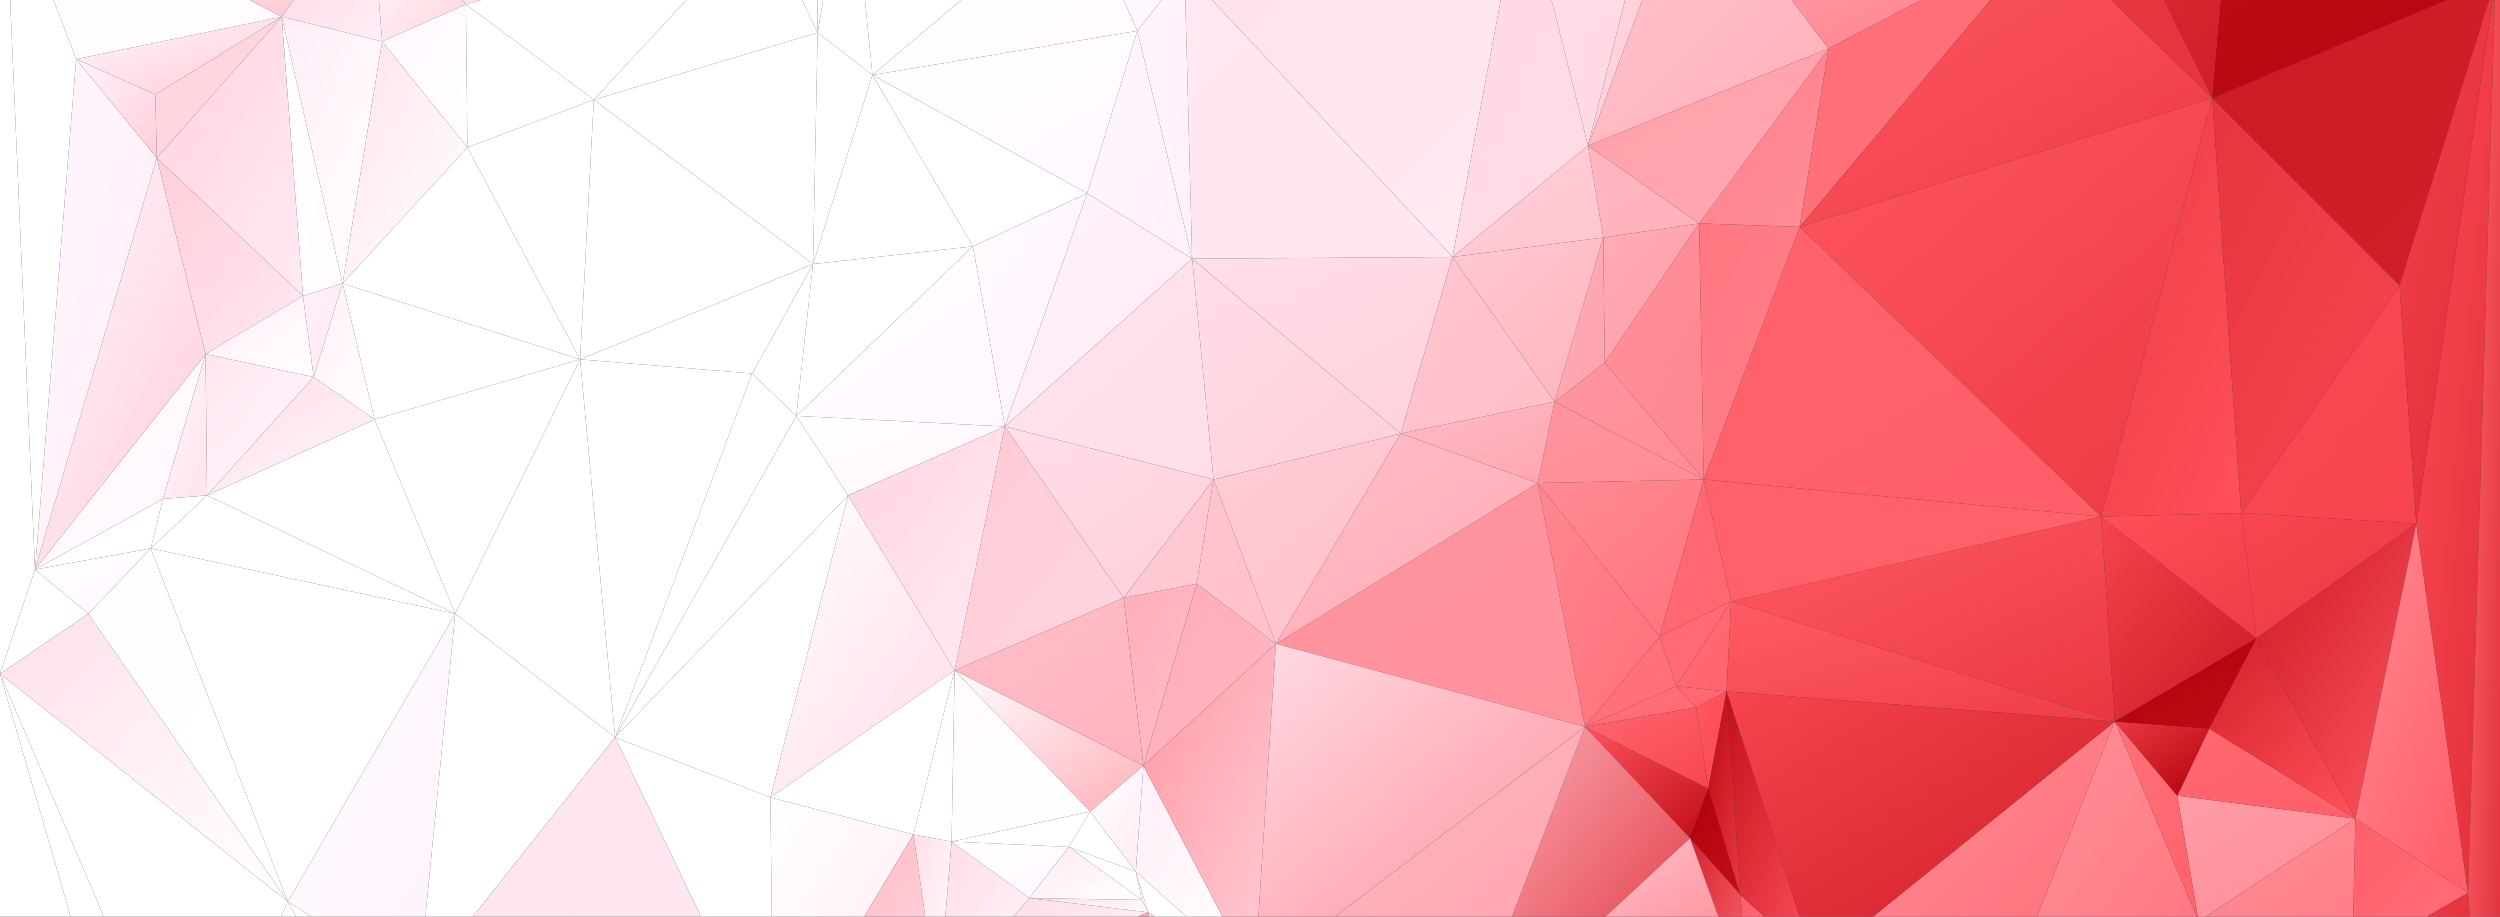 <svg xmlns="http://www.w3.org/2000/svg" xmlns:xlink="http://www.w3.org/1999/xlink" viewBox="0 0 3000 1100"><rect x="0" y="0" width="3000" height="1100" fill="#333333" stroke="none"/><defs><style>.a{fill:url(#a);}.b{fill:url(#b);}.c{fill:url(#c);}.d{fill:url(#d);}.e{fill:url(#e);}.f{fill:url(#f);}.g{fill:url(#g);}.h{fill:url(#h);}.i{fill:url(#i);}.j{fill:url(#j);}.k{fill:url(#k);}.l{fill:url(#l);}.m{fill:url(#m);}.n{fill:url(#n);}.o{fill:url(#o);}.p{fill:url(#p);}.q{fill:url(#q);}.r{fill:url(#r);}.s{fill:url(#s);}.t{fill:url(#t);}.u{fill:url(#u);}.v{fill:url(#v);}.w{fill:url(#w);}.x{fill:url(#x);}.y{fill:url(#y);}.z{fill:url(#z);}.aa{fill:url(#aa);}.ab{fill:url(#ab);}.ac{fill:url(#ac);}.ad{fill:url(#ad);}.ae{fill:url(#ae);}.af{fill:url(#af);}.ag{fill:url(#ag);}.ah{fill:url(#ah);}.ai{fill:url(#ai);}.aj{fill:url(#aj);}.ak{fill:url(#ak);}.al{fill:url(#al);}.am{fill:url(#am);}.an{fill:url(#an);}.ao{fill:url(#ao);}.ap{fill:url(#ap);}.aq{fill:url(#aq);}.ar{fill:url(#ar);}.as{fill:url(#as);}.at{fill:url(#at);}.au{fill:url(#au);}.av{fill:url(#av);}.aw{fill:url(#aw);}.ax{fill:url(#ax);}.ay{fill:url(#ay);}.az{fill:url(#az);}.ba{fill:url(#ba);}.bb{fill:url(#bb);}.bc{fill:url(#bc);}.bd{fill:url(#bd);}.be{fill:url(#be);}.bf{fill:url(#bf);}.bg{fill:url(#bg);}.bh{fill:url(#bh);}.bi{fill:url(#bi);}.bj{fill:url(#bj);}.bk{fill:url(#bk);}.bl{fill:url(#bl);}.bm{fill:url(#bm);}.bn{fill:url(#bn);}.bo{fill:url(#bo);}.bp{fill:url(#bp);}.bq{fill:url(#bq);}.br{fill:url(#br);}.bs{fill:url(#bs);}.bt{fill:url(#bt);}.bu{fill:url(#bu);}.bv{fill:url(#bv);}.bw{fill:url(#bw);}.bx{fill:url(#bx);}.by{fill:url(#by);}.bz{fill:url(#bz);}.ca{fill:url(#ca);}.cb{fill:url(#cb);}.cc{fill:url(#cc);}.cd{fill:url(#cd);}.ce{fill:url(#ce);}.cf{fill:url(#cf);}.cg{fill:url(#cg);}.ch{fill:url(#ch);}.ci{fill:url(#ci);}.cj{fill:url(#cj);}.ck{fill:url(#ck);}.cl{fill:url(#cl);}.cm{fill:url(#cm);}.cn{fill:url(#cn);}.co{fill:url(#co);}.cp{fill:url(#cp);}.cq{fill:url(#cq);}.cr{fill:url(#cr);}.cs{fill:url(#cs);}.ct{fill:url(#ct);}.cu{fill:url(#cu);}.cv{fill:url(#cv);}.cw{fill:url(#cw);}.cx{fill:url(#cx);}.cy{fill:url(#cy);}.cz{fill:url(#cz);}.da{fill:url(#da);}.db{fill:url(#db);}.dc{fill:url(#dc);}.dd{fill:url(#dd);}.de{fill:url(#de);}.df{fill:url(#df);}.dg{fill:url(#dg);}.dh{fill:url(#dh);}.di{fill:url(#di);}.dj{fill:url(#dj);}.dk{fill:url(#dk);}.dl{fill:url(#dl);}.dm{fill:url(#dm);}.dn{fill:url(#dn);}.do{fill:url(#do);}.dp{fill:url(#dp);}.dq{fill:url(#dq);}.dr{fill:url(#dr);}.ds{fill:url(#ds);}.dt{fill:url(#dt);}.du{fill:url(#du);}.dv{fill:url(#dv);}.dw{fill:url(#dw);}.dx{fill:url(#dx);}.dy{fill:url(#dy);}.dz{fill:url(#dz);}.ea{fill:url(#ea);}.eb{fill:url(#eb);}.ec{fill:url(#ec);}.ed{fill:url(#ed);}.ee{fill:url(#ee);}.ef{fill:url(#ef);}.eg{fill:url(#eg);}.eh{fill:url(#eh);}.ei{fill:url(#ei);}.ej{fill:url(#ej);}.ek{fill:url(#ek);}.el{fill:url(#el);}.em{fill:url(#em);}.en{fill:url(#en);}.eo{fill:url(#eo);}.ep{fill:url(#ep);}.eq{fill:url(#eq);}.er{fill:url(#er);}.es{fill:url(#es);}.et{fill:url(#et);}.eu{fill:url(#eu);}.ev{fill:url(#ev);}.ew{fill:url(#ew);}.ex{fill:url(#ex);}.ey{fill:url(#ey);}.ez{fill:url(#ez);}.fa{fill:url(#fa);}.fb{fill:url(#fb);}.fc{fill:url(#fc);}.fd{fill:url(#fd);}.fe{fill:url(#fe);}.ff{fill:url(#ff);}.fg{fill:url(#fg);}.fh{fill:url(#fh);}.fi{fill:url(#fi);}.fj{fill:url(#fj);}.fk{fill:url(#fk);}.fl{fill:url(#fl);}.fm{fill:url(#fm);}.fn{fill:url(#fn);}.fo{fill:url(#fo);}.fp{fill:url(#fp);}.fq{fill:url(#fq);}.fr{fill:url(#fr);}.fs{fill:url(#fs);}.ft{fill:url(#ft);}.fu{fill:url(#fu);}.fv{fill:url(#fv);}.fw{fill:url(#fw);}.fx{fill:url(#fx);}.fy{fill:url(#fy);}.fz{fill:url(#fz);}.ga{fill:url(#ga);}.gb{fill:url(#gb);}.gc{fill:url(#gc);}.gd{fill:url(#gd);}.ge{fill:url(#ge);}</style><linearGradient id="a" x1="1051.83" y1="1098.54" x2="1053.81" y2="1096.56" gradientTransform="matrix(117, 0, 0, -71, -120465, 78959)" gradientUnits="userSpaceOnUse"><stop offset="0" stop-color="#ff9da7"/><stop offset="1" stop-color="#ff8b95"/></linearGradient><linearGradient id="b" x1="1052.34" y1="1098.27" x2="1054.23" y2="1096.38" gradientTransform="matrix(103, 0, 0, -80, -105737, 88845)" gradientUnits="userSpaceOnUse"><stop offset="0" stop-color="#ff8c96"/><stop offset="1" stop-color="#ff7c86"/></linearGradient><linearGradient id="c" x1="1051.62" y1="1099.83" x2="1053.61" y2="1097.85" gradientTransform="matrix(117, 0, 0, -51, -120465, 56981)" gradientUnits="userSpaceOnUse"><stop offset="0" stop-color="#ff6872"/><stop offset="1" stop-color="#ff5f69"/></linearGradient><linearGradient id="d" x1="1042.81" y1="1098.06" x2="1044.7" y2="1096.17" gradientTransform="matrix(110, 0, 0, -210, -114349, 231339)" gradientUnits="userSpaceOnUse"><stop offset="0" stop-color="#fffbff"/><stop offset="1" stop-color="#fff2fc"/></linearGradient><linearGradient id="e" x1="1048.42" y1="1099.57" x2="1050.4" y2="1097.59" gradientTransform="matrix(81, 0, 0, -63, -83018, 70144)" gradientUnits="userSpaceOnUse"><stop offset="0" stop-color="#ff535d"/><stop offset="1" stop-color="#bf0d17"/></linearGradient><linearGradient id="f" x1="1048.86" y1="1097.65" x2="1050.82" y2="1095.7" gradientTransform="matrix(151, 0, 0, -184, -156670, 202881)" gradientUnits="userSpaceOnUse"><stop offset="0" stop-color="#ffb6c0"/><stop offset="1" stop-color="#de2c36"/></linearGradient><linearGradient id="g" x1="1048.81" y1="1101.88" x2="1050.8" y2="1099.89" gradientTransform="matrix(171, 0, 0, -100, -177866, 110467)" gradientUnits="userSpaceOnUse"><stop offset="0" stop-color="#ffdfe9"/><stop offset="1" stop-color="#ffd1db"/></linearGradient><linearGradient id="h" x1="1046.43" y1="1099.36" x2="1048.43" y2="1097.36" gradientTransform="matrix(124, 0, 0, -80, -128625, 88761)" gradientUnits="userSpaceOnUse"><stop offset="0" stop-color="#fffeff"/><stop offset="1" stop-color="#ffafb9"/></linearGradient><linearGradient id="i" x1="1045.4" y1="1101.79" x2="1047.55" y2="1099.64" gradientTransform="matrix(116, 0, 0, -96, -120321, 106073)" gradientUnits="userSpaceOnUse"><stop offset="0" stop-color="#fff"/><stop offset="1" stop-color="#fff"/></linearGradient><linearGradient id="j" x1="1040" y1="1097.63" x2="1041.97" y2="1095.66" gradientTransform="matrix(86, 0, 0, -51, -89125, 57079)" xlink:href="#i"/><linearGradient id="k" x1="1046.23" y1="1101.87" x2="1048.18" y2="1099.92" gradientTransform="matrix(147, 0, 0, -131, -153035, 144347)" xlink:href="#i"/><linearGradient id="l" x1="1034.57" y1="1102.28" x2="1036.47" y2="1100.37" gradientTransform="matrix(40, 0, 0, -86, -40474, 95113)" xlink:href="#i"/><linearGradient id="m" x1="1050.94" y1="1099.6" x2="1052.9" y2="1097.63" gradientTransform="matrix(271, 0, 0, -237, -282567, 260666)" gradientUnits="userSpaceOnUse"><stop offset="0" stop-color="#ff5660"/><stop offset="1" stop-color="#eb3943"/></linearGradient><linearGradient id="n" x1="1051.49" y1="1099.29" x2="1053.56" y2="1097.22" gradientTransform="matrix(92, 0, 0, -237, -94240, 260666)" gradientUnits="userSpaceOnUse"><stop offset="0" stop-color="#eb3943"/><stop offset="1" stop-color="#ff515b"/></linearGradient><linearGradient id="o" x1="1041.29" y1="1100.41" x2="1043.59" y2="1098.12" gradientTransform="matrix(112, 0, 0, -122, -116617, 134656)" gradientUnits="userSpaceOnUse"><stop offset="0" stop-color="#fff"/><stop offset="1" stop-color="#fff4fe"/></linearGradient><linearGradient id="p" x1="1049.33" y1="1097.84" x2="1051.24" y2="1095.93" gradientTransform="matrix(217, 0, 0, -184, -226171, 202881)" gradientUnits="userSpaceOnUse"><stop offset="0" stop-color="#ffbbc5"/><stop offset="1" stop-color="#ff9da7"/></linearGradient><linearGradient id="q" x1="1037.56" y1="1099.46" x2="1039.5" y2="1097.52" gradientTransform="matrix(35, 0, 0, -60, -34997, 66875)" gradientUnits="userSpaceOnUse"><stop offset="0" stop-color="#fff"/><stop offset="1" stop-color="#ffeaf4"/></linearGradient><linearGradient id="r" x1="1044.93" y1="1097.9" x2="1046.9" y2="1095.93" gradientTransform="matrix(78, 0, 0, -120, -80160, 132695)" gradientUnits="userSpaceOnUse"><stop offset="0" stop-color="#ffeef8"/><stop offset="1" stop-color="#fff"/></linearGradient><linearGradient id="s" x1="1034.67" y1="1101.42" x2="1036.54" y2="1099.54" gradientTransform="matrix(39, 0, 0, -131, -39383, 144347)" xlink:href="#i"/><linearGradient id="t" x1="1044.6" y1="1102.04" x2="1046.6" y2="1100.04" gradientTransform="matrix(105, 0, 0, -107, -108749, 118043)" xlink:href="#i"/><linearGradient id="u" x1="1046.53" y1="1102.69" x2="1048.48" y2="1100.75" gradientTransform="matrix(141, 0, 0, -97, -146546, 107073)" xlink:href="#i"/><linearGradient id="v" x1="1027.66" y1="1100.5" x2="1029.63" y2="1098.53" gradientTransform="matrix(40, 0, 0, -158, -40783, 173957)" gradientUnits="userSpaceOnUse"><stop offset="0" stop-color="#fff"/><stop offset="1" stop-color="#fffbff"/></linearGradient><linearGradient id="w" x1="1043.5" y1="1110.95" x2="1045.49" y2="1108.97" gradientTransform="matrix(135, 0, 0, -44, -140763, 48899)" gradientUnits="userSpaceOnUse"><stop offset="0" stop-color="#fff6ff"/><stop offset="1" stop-color="#ffc9d3"/></linearGradient><linearGradient id="x" x1="1037.23" y1="1101.2" x2="1039.24" y2="1099.19" gradientTransform="matrix(66, 0, 0, -151, -68109, 166278)" xlink:href="#r"/><linearGradient id="y" x1="1050.74" y1="1099.72" x2="1052.67" y2="1097.78" gradientTransform="matrix(252, 0, 0, -116, -262643, 128166)" gradientUnits="userSpaceOnUse"><stop offset="0" stop-color="#ff5a64"/><stop offset="1" stop-color="#e93741"/></linearGradient><linearGradient id="z" x1="1050.73" y1="1097.84" x2="1052.68" y2="1095.89" gradientTransform="matrix(197, 0, 0, -210, -204783, 231400)" gradientUnits="userSpaceOnUse"><stop offset="0" stop-color="#ff919b"/><stop offset="1" stop-color="#ff636d"/></linearGradient><linearGradient id="aa" x1="1050.68" y1="1097.6" x2="1052.69" y2="1095.6" gradientTransform="matrix(152, 0, 0, -210, -157388, 231400)" gradientUnits="userSpaceOnUse"><stop offset="0" stop-color="#ff97a1"/><stop offset="1" stop-color="#ff6f79"/></linearGradient><linearGradient id="ab" x1="1052.47" y1="1098.52" x2="1054.44" y2="1096.55" gradientTransform="matrix(55, 0, 0, -113, -55344, 124991)" gradientUnits="userSpaceOnUse"><stop offset="0" stop-color="#ff707a"/><stop offset="1" stop-color="#ff616b"/></linearGradient><linearGradient id="ac" x1="1052.42" y1="1101.09" x2="1054.42" y2="1099.09" gradientTransform="matrix(62, 0, 0, -42, -62701, 47104)" gradientUnits="userSpaceOnUse"><stop offset="0" stop-color="#eb3943"/><stop offset="1" stop-color="#b2000a"/></linearGradient><linearGradient id="ad" x1="1046.22" y1="1098.98" x2="1048.23" y2="1096.97" gradientTransform="matrix(33, 0, 0, -60, -32501, 66888)" gradientUnits="userSpaceOnUse"><stop offset="0" stop-color="#b2000a"/><stop offset="1" stop-color="#c2101a"/></linearGradient><linearGradient id="ae" x1="1047.87" y1="1105.05" x2="1049.91" y2="1103" gradientTransform="matrix(73, 0, 0, -23, -74610, 26241)" gradientUnits="userSpaceOnUse"><stop offset="0" stop-color="#ff707a"/><stop offset="1" stop-color="#ff6a74"/></linearGradient><linearGradient id="af" x1="1048.7" y1="1101.03" x2="1050.65" y2="1099.08" gradientTransform="matrix(81, 0, 0, -46, -83018, 51484)" gradientUnits="userSpaceOnUse"><stop offset="0" stop-color="#ff6670"/><stop offset="1" stop-color="#f7454f"/></linearGradient><linearGradient id="ag" x1="1051.33" y1="1099.19" x2="1053.27" y2="1097.25" gradientTransform="matrix(102, 0, 0, -116, -104750, 128166)" gradientUnits="userSpaceOnUse"><stop offset="0" stop-color="#f7454f"/><stop offset="1" stop-color="#cb1923"/></linearGradient><linearGradient id="ah" x1="1052.02" y1="1101.51" x2="1053.99" y2="1099.54" gradientTransform="matrix(102, 0, 0, -71, -104750, 78799)" gradientUnits="userSpaceOnUse"><stop offset="0" stop-color="#ff4f59"/><stop offset="1" stop-color="#ef3d47"/></linearGradient><linearGradient id="ai" x1="1051.77" y1="1101.24" x2="1053.8" y2="1099.21" gradientTransform="matrix(93, 0, 0, -51, -95282, 56930)" gradientUnits="userSpaceOnUse"><stop offset="0" stop-color="#b2000a"/><stop offset="1" stop-color="#bf0d17"/></linearGradient><linearGradient id="aj" x1="1052.19" y1="1099.04" x2="1054.19" y2="1097.03" gradientTransform="matrix(96, 0, 0, -102, -98373, 112877)" gradientUnits="userSpaceOnUse"><stop offset="0" stop-color="#d2202a"/><stop offset="1" stop-color="#ff515b"/></linearGradient><linearGradient id="ak" x1="1040.31" y1="1097.07" x2="1042.26" y2="1095.12" gradientTransform="matrix(104, 0, 0, -430, -108232, 472713)" xlink:href="#i"/><linearGradient id="al" x1="1032.2" y1="1101.14" x2="1034.14" y2="1099.19" gradientTransform="matrix(58, 0, 0, -59, -59886, 65667)" xlink:href="#i"/><linearGradient id="am" x1="1045.37" y1="1098.44" x2="1047.33" y2="1096.48" gradientTransform="matrix(189, 0, 0, -163, -197567, 179780)" gradientUnits="userSpaceOnUse"><stop offset="0" stop-color="#ffe0ea"/><stop offset="1" stop-color="#fff"/></linearGradient><linearGradient id="an" x1="1033.23" y1="1102.08" x2="1035.14" y2="1100.17" gradientTransform="matrix(36, 0, 0, -130, -36227, 143144)" xlink:href="#i"/><linearGradient id="ao" x1="1046.45" y1="1101.83" x2="1048.28" y2="1100.01" gradientTransform="matrix(151, 0, 0, -130, -157071, 143144)" xlink:href="#i"/><linearGradient id="ap" x1="1047.46" y1="1100.21" x2="1049.41" y2="1098.26" gradientTransform="matrix(137, 0, 0, -125, -142132, 137893)" gradientUnits="userSpaceOnUse"><stop offset="0" stop-color="#ffdee8"/><stop offset="1" stop-color="#ffced8"/></linearGradient><linearGradient id="aq" x1="1050.24" y1="1101.4" x2="1052.13" y2="1099.5" gradientTransform="matrix(261, 0, 0, -69, -272120, 76586)" gradientUnits="userSpaceOnUse"><stop offset="0" stop-color="#ff616b"/><stop offset="1" stop-color="#ff5f69"/></linearGradient><linearGradient id="ar" x1="1050.07" y1="1099.58" x2="1052.06" y2="1097.59" gradientTransform="matrix(261, 0, 0, -164, -272120, 180658)" gradientUnits="userSpaceOnUse"><stop offset="0" stop-color="#ff636d"/><stop offset="1" stop-color="#ff5d67"/></linearGradient><linearGradient id="as" x1="1047.22" y1="1103.48" x2="1049.12" y2="1101.58" gradientTransform="matrix(174, 0, 0, -99, -181229, 109168)" gradientUnits="userSpaceOnUse"><stop offset="0" stop-color="#fff"/><stop offset="1" stop-color="#fffaff"/></linearGradient><linearGradient id="at" x1="1047.88" y1="1103.82" x2="1049.85" y2="1101.85" gradientTransform="matrix(174, 0, 0, -92, -181229, 101563)" gradientUnits="userSpaceOnUse"><stop offset="0" stop-color="#fff"/><stop offset="1" stop-color="#fff8ff"/></linearGradient><linearGradient id="au" x1="1043.82" y1="1101.55" x2="1045.84" y2="1099.53" gradientTransform="matrix(69, 0, 0, -129, -70733, 142152)" gradientUnits="userSpaceOnUse"><stop offset="0" stop-color="#fff6ff"/><stop offset="1" stop-color="#fff0fa"/></linearGradient><linearGradient id="av" x1="1003.8" y1="1098.18" x2="1005.88" y2="1096.1" gradientTransform="matrix(23, 0, 0, -454, -23101, 498587)" xlink:href="#i"/><linearGradient id="aw" x1="1028.22" y1="1098.76" x2="1030.26" y2="1096.73" gradientTransform="matrix(47, 0, 0, -395, -48322, 433864)" xlink:href="#i"/><linearGradient id="ax" x1="1044.84" y1="1103.18" x2="1046.7" y2="1101.32" gradientTransform="matrix(182, 0, 0, -106, -190207, 116831)" xlink:href="#v"/><linearGradient id="ay" x1="1053.36" y1="1097.93" x2="1055.28" y2="1096" gradientTransform="matrix(76, 0, 0, -80, -77259, 88845)" gradientUnits="userSpaceOnUse"><stop offset="0" stop-color="#ff5f69"/><stop offset="1" stop-color="#ff6f79"/></linearGradient><linearGradient id="az" x1="1047.74" y1="1103.01" x2="1049.86" y2="1100.89" gradientTransform="matrix(63, 0, 0, -79, -64088, 87411)" gradientUnits="userSpaceOnUse"><stop offset="0" stop-color="#ffacb6"/><stop offset="1" stop-color="#ff9ca6"/></linearGradient><linearGradient id="ba" x1="1048.12" y1="1100.4" x2="1050.04" y2="1098.48" gradientTransform="matrix(65, 0, 0, -145, -66189, 159813)" gradientUnits="userSpaceOnUse"><stop offset="0" stop-color="#ff919b"/><stop offset="1" stop-color="#ff8690"/></linearGradient><linearGradient id="bb" x1="1048.68" y1="1100.25" x2="1050.79" y2="1098.14" gradientTransform="matrix(66, 0, 0, -145, -67178, 159813)" gradientUnits="userSpaceOnUse"><stop offset="0" stop-color="#ff7781"/><stop offset="1" stop-color="#ff818b"/></linearGradient><linearGradient id="bc" x1="1049.04" y1="1102.93" x2="1051.19" y2="1100.78" gradientTransform="matrix(85, 0, 0, -101, -87147, 111446)" gradientUnits="userSpaceOnUse"><stop offset="0" stop-color="#ff7e88"/><stop offset="1" stop-color="#ff8e98"/></linearGradient><linearGradient id="bd" x1="1039.04" y1="1104.57" x2="1041.15" y2="1102.45" gradientTransform="matrix(83, 0, 0, -80, -86059, 88391)" gradientUnits="userSpaceOnUse"><stop offset="0" stop-color="#ffd5df"/><stop offset="1" stop-color="#ffd5df"/></linearGradient><linearGradient id="be" x1="1040.43" y1="1101.4" x2="1042.38" y2="1099.46" gradientTransform="matrix(96, 0, 0, -111, -99721, 122478)" gradientUnits="userSpaceOnUse"><stop offset="0" stop-color="#ffced8"/><stop offset="1" stop-color="#ffe7f1"/></linearGradient><linearGradient id="bf" x1="1040.89" y1="1100.94" x2="1042.82" y2="1099.02" gradientTransform="matrix(96, 0, 0, -158, -99721, 173957)" gradientUnits="userSpaceOnUse"><stop offset="0" stop-color="#ffd3dd"/><stop offset="1" stop-color="#ffeaf4"/></linearGradient><linearGradient id="bg" x1="1041.33" y1="1099.1" x2="1043.34" y2="1097.09" gradientTransform="matrix(112, 0, 0, -233, -116617, 256312)" gradientUnits="userSpaceOnUse"><stop offset="0" stop-color="#fff6ff"/><stop offset="1" stop-color="#ffced8"/></linearGradient><linearGradient id="bh" x1="1037.65" y1="1098.86" x2="1039.54" y2="1096.96" gradientTransform="matrix(80, 0, 0, -289, -82985, 317688)" gradientUnits="userSpaceOnUse"><stop offset="0" stop-color="#fff6ff"/><stop offset="1" stop-color="#ffeef8"/></linearGradient><linearGradient id="bi" x1="1031.74" y1="1107.62" x2="1033.71" y2="1105.64" gradientTransform="matrix(53, 0, 0, -56, -54581, 62087)" gradientUnits="userSpaceOnUse"><stop offset="0" stop-color="#fff3fd"/><stop offset="1" stop-color="#ffced8"/></linearGradient><linearGradient id="bj" x1="1020.23" y1="1102.92" x2="1022.35" y2="1100.8" gradientTransform="matrix(21, 0, 0, -106, -20462, 116816)" xlink:href="#i"/><linearGradient id="bk" x1="1036.78" y1="1104.58" x2="1038.67" y2="1102.69" gradientTransform="matrix(66, 0, 0, -86, -68109, 94901)" gradientUnits="userSpaceOnUse"><stop offset="0" stop-color="#ffd5df"/><stop offset="1" stop-color="#ffeef8"/></linearGradient><linearGradient id="bl" x1="1046.27" y1="1105.29" x2="1048.26" y2="1103.3" gradientTransform="matrix(240, 0, 0, -82, -251165, 90503)" gradientUnits="userSpaceOnUse"><stop offset="0" stop-color="#ffecf6"/><stop offset="1" stop-color="#ffc9d3"/></linearGradient><linearGradient id="bm" x1="1036.86" y1="1104.53" x2="1038.7" y2="1102.69" gradientTransform="matrix(63, 0, 0, -86, -64898, 94901)" gradientUnits="userSpaceOnUse"><stop offset="0" stop-color="#fff"/><stop offset="1" stop-color="#ffd5df"/></linearGradient><linearGradient id="bn" x1="1041.36" y1="1097.7" x2="1043.27" y2="1095.79" gradientTransform="matrix(60, 0, 0, -93, -61372, 103119)" gradientUnits="userSpaceOnUse"><stop offset="0" stop-color="#ffdbe5"/><stop offset="1" stop-color="#fff7ff"/></linearGradient><linearGradient id="bo" x1="1044.39" y1="1098.52" x2="1046.35" y2="1096.56" gradientTransform="matrix(91, 0, 0, -97, -93944, 107410)" gradientUnits="userSpaceOnUse"><stop offset="0" stop-color="#fffaff"/><stop offset="1" stop-color="#fff"/></linearGradient><linearGradient id="bp" x1="1043.66" y1="1105.95" x2="1045.68" y2="1103.94" gradientTransform="matrix(69, 0, 0, -74, -70738, 81743)" gradientUnits="userSpaceOnUse"><stop offset="0" stop-color="#fff8ff"/><stop offset="1" stop-color="#fff6ff"/></linearGradient><linearGradient id="bq" x1="1038.64" y1="1101.15" x2="1040.6" y2="1099.19" gradientTransform="matrix(36, 0, 0, -163, -36017, 179416)" gradientUnits="userSpaceOnUse"><stop offset="0" stop-color="#fff4fe"/><stop offset="1" stop-color="#fff0fa"/></linearGradient><linearGradient id="br" x1="1048.05" y1="1100.4" x2="1050.01" y2="1098.43" gradientTransform="matrix(176, 0, 0, -163, -183126, 179416)" gradientUnits="userSpaceOnUse"><stop offset="0" stop-color="#ffe8f2"/><stop offset="1" stop-color="#ffe6f0"/></linearGradient><linearGradient id="bs" x1="1049.19" y1="1100.38" x2="1051.16" y2="1098.41" gradientTransform="matrix(222, 0, 0, -211, -231472, 232023)" gradientUnits="userSpaceOnUse"><stop offset="0" stop-color="#ffdfe9"/><stop offset="1" stop-color="#ffebf5"/></linearGradient><linearGradient id="bt" x1="1048.05" y1="1101.31" x2="1050.07" y2="1099.28" gradientTransform="matrix(89, 0, 0, -156, -91467, 171680)" gradientUnits="userSpaceOnUse"><stop offset="0" stop-color="#ffe2ec"/><stop offset="1" stop-color="#ffd5df"/></linearGradient><linearGradient id="bu" x1="1047.67" y1="1106.72" x2="1049.63" y2="1104.76" gradientTransform="matrix(73, 0, 0, -52, -74608, 57748)" gradientUnits="userSpaceOnUse"><stop offset="0" stop-color="#ffb5bf"/><stop offset="1" stop-color="#ffb2bc"/></linearGradient><linearGradient id="bv" x1="1047.08" y1="1101.27" x2="1049.82" y2="1098.53" gradientTransform="matrix(68, 0, 0, -157, -69353, 172776)" gradientUnits="userSpaceOnUse"><stop offset="0" stop-color="#ffd4de"/><stop offset="1" stop-color="#ffced8"/></linearGradient><linearGradient id="bw" x1="1049.33" y1="1101.05" x2="1051.21" y2="1099.16" gradientTransform="matrix(158, 0, 0, -157, -163943, 172776)" gradientUnits="userSpaceOnUse"><stop offset="0" stop-color="#ffc5cf"/><stop offset="1" stop-color="#ffb0ba"/></linearGradient><linearGradient id="bx" x1="1049.85" y1="1103.06" x2="1051.82" y2="1101.09" gradientTransform="matrix(158, 0, 0, -99, -163943, 109252)" gradientUnits="userSpaceOnUse"><stop offset="0" stop-color="#ff9fa9"/><stop offset="1" stop-color="#ffa9b3"/></linearGradient><linearGradient id="by" x1="1047.47" y1="1099.93" x2="1049.41" y2="1097.99" gradientTransform="matrix(89, 0, 0, -211, -91513, 232023)" gradientUnits="userSpaceOnUse"><stop offset="0" stop-color="#ffdae4"/><stop offset="1" stop-color="#ffdbe5"/></linearGradient><linearGradient id="bz" x1="1047.91" y1="1105.4" x2="1049.99" y2="1103.31" gradientTransform="matrix(99, 0, 0, -63, -102023, 69815)" gradientUnits="userSpaceOnUse"><stop offset="0" stop-color="#ffd0da"/><stop offset="1" stop-color="#ffc5cf"/></linearGradient><linearGradient id="ca" x1="1047.18" y1="1098.1" x2="1049.16" y2="1096.13" gradientTransform="matrix(39, 0, 0, -93, -38807, 103117)" gradientUnits="userSpaceOnUse"><stop offset="0" stop-color="#d5232d"/><stop offset="1" stop-color="#ff6d77"/></linearGradient><linearGradient id="cb" x1="1048.06" y1="1097.54" x2="1050" y2="1095.6" gradientTransform="matrix(49, 0, 0, -61, -49284, 68045)" gradientUnits="userSpaceOnUse"><stop offset="0" stop-color="#ff5a64"/><stop offset="1" stop-color="#ff99a3"/></linearGradient><linearGradient id="cc" x1="1049.27" y1="1097.67" x2="1051.33" y2="1095.61" gradientTransform="matrix(190, 0, 0, -121, -197659, 133833)" gradientUnits="userSpaceOnUse"><stop offset="0" stop-color="#ffdfe9"/><stop offset="1" stop-color="#ff6d77"/></linearGradient><linearGradient id="cd" x1="1052.02" y1="1102.23" x2="1053.99" y2="1100.25" gradientTransform="matrix(75, 0, 0, -134, -76361, 147541)" gradientUnits="userSpaceOnUse"><stop offset="0" stop-color="#e02e38"/><stop offset="1" stop-color="#d01e28"/></linearGradient><linearGradient id="ce" x1="1051.34" y1="1101.77" x2="1053.17" y2="1099.94" gradientTransform="matrix(186, 0, 0, -134, -192961, 147541)" gradientUnits="userSpaceOnUse"><stop offset="0" stop-color="#bf0d17"/><stop offset="1" stop-color="#b80610"/></linearGradient><linearGradient id="cf" x1="1046.08" y1="1112.52" x2="1048.12" y2="1110.49" gradientTransform="matrix(33, 0, 0, -12, -32510, 14174)" gradientUnits="userSpaceOnUse"><stop offset="0" stop-color="#ff6a74"/><stop offset="1" stop-color="#ff646e"/></linearGradient><linearGradient id="cg" x1="1046.44" y1="1101.71" x2="1048.46" y2="1099.69" gradientTransform="matrix(36, 0, 0, -51, -35663, 56909)" xlink:href="#cf"/><linearGradient id="ch" x1="1043.58" y1="1100.43" x2="1045.61" y2="1098.41" gradientTransform="matrix(20, 0, 0, -55, -18834, 61348)" gradientUnits="userSpaceOnUse"><stop offset="0" stop-color="#ff5862"/><stop offset="1" stop-color="#f7454f"/></linearGradient><linearGradient id="ci" x1="1044.19" y1="1098.55" x2="1046.12" y2="1096.63" gradientTransform="matrix(21, 0, 0, -115, -19877, 127168)" gradientUnits="userSpaceOnUse"><stop offset="0" stop-color="#bb0913"/><stop offset="1" stop-color="#eb3943"/></linearGradient><linearGradient id="cj" x1="1050.08" y1="1100.14" x2="1052.06" y2="1098.17" gradientTransform="matrix(255, 0, 0, -68, -265799, 75558)" gradientUnits="userSpaceOnUse"><stop offset="0" stop-color="#ff5c66"/><stop offset="1" stop-color="#ef3d47"/></linearGradient><linearGradient id="ck" x1="1048.36" y1="1097.87" x2="1050.34" y2="1095.89" gradientTransform="matrix(58, 0, 0, -154, -58752, 169951)" gradientUnits="userSpaceOnUse"><stop offset="0" stop-color="#c2101a"/><stop offset="1" stop-color="#ff535d"/></linearGradient><linearGradient id="cl" x1="1050.45" y1="1098.16" x2="1052.51" y2="1096.1" gradientTransform="matrix(255, 0, 0, -154, -265799, 169951)" xlink:href="#ag"/><linearGradient id="cm" x1="1046.11" y1="1101.56" x2="1048.19" y2="1099.48" gradientTransform="matrix(137, 0, 0, -102, -142392, 112655)" gradientUnits="userSpaceOnUse"><stop offset="0" stop-color="#fff"/><stop offset="1" stop-color="#fff7ff"/></linearGradient><linearGradient id="cn" x1="1043.82" y1="1100.83" x2="1045.86" y2="1098.78" gradientTransform="matrix(75, 0, 0, -132, -77114, 145535)" gradientUnits="userSpaceOnUse"><stop offset="0" stop-color="#fffbff"/><stop offset="1" stop-color="#fff0fa"/></linearGradient><linearGradient id="co" x1="1046.48" y1="1100.58" x2="1048.4" y2="1098.66" gradientTransform="matrix(123, 0, 0, -132, -127541, 145535)" gradientUnits="userSpaceOnUse"><stop offset="0" stop-color="#fff2fc"/><stop offset="1" stop-color="#ffeaf4"/></linearGradient><linearGradient id="cp" x1="1047.26" y1="1100.58" x2="1049.14" y2="1098.69" gradientTransform="matrix(137, 0, 0, -125, -142255, 137893)" gradientUnits="userSpaceOnUse"><stop offset="0" stop-color="#ffe3ed"/><stop offset="1" stop-color="#ffdee8"/></linearGradient><linearGradient id="cq" x1="1046.86" y1="1106.87" x2="1048.91" y2="1104.81" gradientTransform="matrix(258, 0, 0, -65, -269843, 71864)" gradientUnits="userSpaceOnUse"><stop offset="0" stop-color="#ffc6d0"/><stop offset="1" stop-color="#fff3fd"/></linearGradient><linearGradient id="cr" x1="1046.61" y1="1103.29" x2="1048.6" y2="1101.3" gradientTransform="matrix(195, 0, 0, -103, -203567, 113566)" xlink:href="#i"/><linearGradient id="cs" x1="1045.59" y1="1103.17" x2="1047.5" y2="1101.27" gradientTransform="matrix(147, 0, 0, -103, -153035, 113566)" xlink:href="#i"/><linearGradient id="ct" x1="1032.69" y1="1103.9" x2="1034.63" y2="1101.96" gradientTransform="matrix(36, 0, 0, -102, -36263, 112432)" xlink:href="#i"/><linearGradient id="cu" x1="1046.76" y1="1097.73" x2="1048.67" y2="1095.83" gradientTransform="matrix(138, 0, 0, -61, -143350, 68047)" gradientUnits="userSpaceOnUse"><stop offset="0" stop-color="#ffd8e2"/><stop offset="1" stop-color="#fff8ff"/></linearGradient><linearGradient id="cv" x1="1044.72" y1="1103.83" x2="1046.69" y2="1101.85" gradientTransform="matrix(78, 0, 0, -8, -80230, 9906)" gradientUnits="userSpaceOnUse"><stop offset="0" stop-color="#ffdee8"/><stop offset="1" stop-color="#fff"/></linearGradient><linearGradient id="cw" x1="993.98" y1="1099.86" x2="995.96" y2="1097.89" gradientTransform="matrix(8, 0, 0, -23, -6590, 26346)" gradientUnits="userSpaceOnUse"><stop offset="0" stop-color="#fff2fc"/><stop offset="1" stop-color="#fffaff"/></linearGradient><linearGradient id="cx" x1="1045.01" y1="1097.99" x2="1046.98" y2="1096.02" gradientTransform="matrix(78, 0, 0, -60, -80160, 66935)" xlink:href="#i"/><linearGradient id="cy" x1="1042.36" y1="1097.5" x2="1044.35" y2="1095.51" gradientTransform="matrix(126, 0, 0, -308, -131354, 338879)" xlink:href="#i"/><linearGradient id="cz" x1="1045.29" y1="1097.73" x2="1047.29" y2="1095.73" gradientTransform="matrix(189, 0, 0, -254, -197567, 279641)" xlink:href="#i"/><linearGradient id="da" x1="1040.64" y1="1097.22" x2="1042.62" y2="1095.24" gradientTransform="matrix(96, 0, 0, -125, -99698, 138257)" xlink:href="#i"/><linearGradient id="db" x1="1052.19" y1="1101.1" x2="1054.28" y2="1099" gradientTransform="matrix(115, 0, 0, -71, -118321, 78799)" gradientUnits="userSpaceOnUse"><stop offset="0" stop-color="#f94751"/><stop offset="1" stop-color="#e93741"/></linearGradient><linearGradient id="dc" x1="1052.7" y1="1098.92" x2="1054.67" y2="1096.94" gradientTransform="matrix(105, 0, 0, -167, -107801, 184117)" gradientUnits="userSpaceOnUse"><stop offset="0" stop-color="#cd1b25"/><stop offset="1" stop-color="#ff5660"/></linearGradient><linearGradient id="dd" x1="1053.57" y1="1098.26" x2="1055.6" y2="1096.24" gradientTransform="matrix(74, 0, 0, -209, -75155, 230191)" gradientUnits="userSpaceOnUse"><stop offset="0" stop-color="#ff8993"/><stop offset="1" stop-color="#ff5c66"/></linearGradient><linearGradient id="de" x1="1055.81" y1="1098.3" x2="1057.75" y2="1096.36" gradientTransform="matrix(52, 0, 0, -517, -51993, 567759)" gradientUnits="userSpaceOnUse"><stop offset="0" stop-color="#fd4b55"/><stop offset="1" stop-color="#e02e38"/></linearGradient><linearGradient id="df" x1="1047.81" y1="1099.05" x2="1049.75" y2="1097.11" gradientTransform="matrix(80, 0, 0, -138, -81998, 152281)" gradientUnits="userSpaceOnUse"><stop offset="0" stop-color="#ff8791"/><stop offset="1" stop-color="#ff707a"/></linearGradient><linearGradient id="dg" x1="1049.09" y1="1100.83" x2="1051.09" y2="1098.84" gradientTransform="matrix(109, 0, 0, -89, -112477, 98526)" gradientUnits="userSpaceOnUse"><stop offset="0" stop-color="#ff8b95"/><stop offset="1" stop-color="#ff727c"/></linearGradient><linearGradient id="dh" x1="1047.24" y1="1101.21" x2="1049.28" y2="1099.16" gradientTransform="matrix(60, 0, 0, -51, -60947, 56929)" gradientUnits="userSpaceOnUse"><stop offset="0" stop-color="#ff747e"/><stop offset="1" stop-color="#ff6d77"/></linearGradient><linearGradient id="di" x1="1047.42" y1="1102.02" x2="1049.46" y2="1099.99" gradientTransform="matrix(47, 0, 0, -48, -47235, 53618)" gradientUnits="userSpaceOnUse"><stop offset="0" stop-color="#ff6b75"/><stop offset="1" stop-color="#ff6872"/></linearGradient><linearGradient id="dj" x1="1047.06" y1="1100.38" x2="1049.09" y2="1098.36" gradientTransform="matrix(47, 0, 0, -89, -47235, 98526)" gradientUnits="userSpaceOnUse"><stop offset="0" stop-color="#ff6a74"/><stop offset="1" stop-color="#ff6670"/></linearGradient><linearGradient id="dk" x1="1053.41" y1="1097.49" x2="1055.37" y2="1095.53" gradientTransform="matrix(97, 0, 0, -251, -99330, 276474)" gradientUnits="userSpaceOnUse"><stop offset="0" stop-color="#f13f49"/><stop offset="1" stop-color="#d7252f"/></linearGradient><linearGradient id="dl" x1="1063.96" y1="1097.84" x2="1065.86" y2="1095.95" gradientTransform="matrix(21, 0, 0, -768, -19378, 843106)" gradientUnits="userSpaceOnUse"><stop offset="0" stop-color="#ff646e"/><stop offset="1" stop-color="#dc2a34"/></linearGradient><linearGradient id="dm" x1="1046.08" y1="1098.4" x2="1048.11" y2="1096.38" gradientTransform="matrix(200, 0, 0, -200, -209029, 220332)" xlink:href="#i"/><linearGradient id="dn" x1="1038.22" y1="1104.73" x2="1040.39" y2="1102.56" gradientTransform="matrix(84, 0, 0, -40, -87189, 44784)" xlink:href="#i"/><linearGradient id="do" x1="1037.3" y1="1104.52" x2="1039.3" y2="1102.52" gradientTransform="matrix(76, 0, 0, -37, -78781, 41521)" gradientUnits="userSpaceOnUse"><stop offset="0" stop-color="#fff"/><stop offset="1" stop-color="#fff6ff"/></linearGradient><linearGradient id="dp" x1="1043.24" y1="1098.4" x2="1045.2" y2="1096.44" gradientTransform="matrix(131, 0, 0, -200, -136551, 220332)" gradientUnits="userSpaceOnUse"><stop offset="0" stop-color="#fffeff"/><stop offset="1" stop-color="#fff"/></linearGradient><linearGradient id="dq" x1="1045.6" y1="1099.17" x2="1047.57" y2="1097.2" gradientTransform="matrix(111, 0, 0, -138, -114962, 152249)" gradientUnits="userSpaceOnUse"><stop offset="0" stop-color="#ffcad4"/><stop offset="1" stop-color="#ffd5df"/></linearGradient><linearGradient id="dr" x1="1046.76" y1="1099.69" x2="1048.69" y2="1097.76" gradientTransform="matrix(124, 0, 0, -95, -128625, 105175)" gradientUnits="userSpaceOnUse"><stop offset="0" stop-color="#ffbec8"/><stop offset="1" stop-color="#ffb3bd"/></linearGradient><linearGradient id="ds" x1="1047.18" y1="1100.64" x2="1049.2" y2="1098.63" gradientTransform="matrix(137, 0, 0, -97, -142255, 107272)" gradientUnits="userSpaceOnUse"><stop offset="0" stop-color="#ffdfe9"/><stop offset="1" stop-color="#ffced8"/></linearGradient><linearGradient id="dt" x1="1041.44" y1="1099.49" x2="1043.49" y2="1097.44" gradientTransform="matrix(48, 0, 0, -103, -48638, 113943)" gradientUnits="userSpaceOnUse"><stop offset="0" stop-color="#ffaeb8"/><stop offset="1" stop-color="#ffbfc9"/></linearGradient><linearGradient id="du" x1="1042.92" y1="1101.85" x2="1045.12" y2="1099.65" gradientTransform="matrix(59, 0, 0, -67, -60199, 74392)" gradientUnits="userSpaceOnUse"><stop offset="0" stop-color="#ffc6d0"/><stop offset="1" stop-color="#ffcad4"/></linearGradient><linearGradient id="dv" x1="1043.97" y1="1099.93" x2="1045.97" y2="1097.93" gradientTransform="matrix(77, 0, 0, -32, -79230, 36202)" xlink:href="#cm"/><linearGradient id="dw" x1="1045.01" y1="1102.26" x2="1046.88" y2="1100.39" gradientTransform="matrix(91, 0, 0, -20, -93944, 23021)" xlink:href="#i"/><linearGradient id="dx" x1="1043.69" y1="1099.5" x2="1045.69" y2="1097.5" gradientTransform="matrix(74, 0, 0, -30, -76026, 34011)" gradientUnits="userSpaceOnUse"><stop offset="0" stop-color="#ffe8f2"/><stop offset="1" stop-color="#fff"/></linearGradient><linearGradient id="dy" x1="1039.64" y1="1100.01" x2="1041.64" y2="1098.01" gradientTransform="matrix(44, 0, 0, -34, -44470, 38379)" xlink:href="#i"/><linearGradient id="dz" x1="1040.86" y1="1099.92" x2="1042.83" y2="1097.95" gradientTransform="matrix(48, 0, 0, -30, -48674, 34011)" xlink:href="#i"/><linearGradient id="ea" x1="1024.12" y1="1107.22" x2="1026.33" y2="1105.01" gradientTransform="matrix(37, 0, 0, -30, -37716, 33812)" xlink:href="#i"/><linearGradient id="eb" x1="1045.88" y1="1101.45" x2="1047.87" y2="1099.46" gradientTransform="matrix(200, 0, 0, -67, -209029, 74401)" xlink:href="#i"/><linearGradient id="ec" x1="1016.86" y1="1101.89" x2="1018.97" y2="1099.78" gradientTransform="matrix(29, 0, 0, -82, -29300, 90776)" gradientUnits="userSpaceOnUse"><stop offset="0" stop-color="#fff7ff"/><stop offset="1" stop-color="#ffe3ed"/></linearGradient><linearGradient id="ed" x1="1045.25" y1="1100.3" x2="1047.19" y2="1098.36" gradientTransform="matrix(163, 0, 0, -110, -170105, 121529)" xlink:href="#i"/><linearGradient id="ee" x1="1049.24" y1="1099.25" x2="1051.14" y2="1097.35" gradientTransform="matrix(203, 0, 0, -138, -211443, 152281)" gradientUnits="userSpaceOnUse"><stop offset="0" stop-color="#ff949e"/><stop offset="1" stop-color="#ff919b"/></linearGradient><linearGradient id="ef" x1="1045.55" y1="1099.21" x2="1047.48" y2="1097.28" gradientTransform="matrix(87, 0, 0, -103, -89614, 113943)" gradientUnits="userSpaceOnUse"><stop offset="0" stop-color="#ffabb5"/><stop offset="1" stop-color="#ffb8c2"/></linearGradient><linearGradient id="eg" x1="1046.11" y1="1098.36" x2="1048.06" y2="1096.41" gradientTransform="matrix(87, 0, 0, -189, -89614, 208319)" gradientUnits="userSpaceOnUse"><stop offset="0" stop-color="#ff99a3"/><stop offset="1" stop-color="#ffced8"/></linearGradient><linearGradient id="eh" x1="1042.63" y1="1100.19" x2="1044.62" y2="1098.2" gradientTransform="matrix(52, 0, 0, -93, -52794, 102914)" gradientUnits="userSpaceOnUse"><stop offset="0" stop-color="#ffc3cd"/><stop offset="1" stop-color="#ffc2cc"/></linearGradient><linearGradient id="ei" x1="1047.73" y1="1099.98" x2="1049.76" y2="1097.95" gradientTransform="matrix(123, 0, 0, -119, -127404, 131410)" gradientUnits="userSpaceOnUse"><stop offset="0" stop-color="#ffcdd7"/><stop offset="1" stop-color="#ffbfc9"/></linearGradient><linearGradient id="ej" x1="1048.99" y1="1097.93" x2="1050.88" y2="1096.04" gradientTransform="matrix(217, 0, 0, -189, -226171, 208319)" gradientUnits="userSpaceOnUse"><stop offset="0" stop-color="#ffdbe5"/><stop offset="1" stop-color="#ff8f99"/></linearGradient><linearGradient id="ek" x1="1048.58" y1="1099.74" x2="1050.5" y2="1097.82" gradientTransform="matrix(172, 0, 0, -119, -178862, 131410)" gradientUnits="userSpaceOnUse"><stop offset="0" stop-color="#ffbec8"/><stop offset="1" stop-color="#ffabb5"/></linearGradient><linearGradient id="el" x1="1048.34" y1="1104.5" x2="1050.32" y2="1102.52" gradientTransform="matrix(109, 0, 0, -46, -112477, 51311)" gradientUnits="userSpaceOnUse"><stop offset="0" stop-color="#ff949e"/><stop offset="1" stop-color="#ff8c96"/></linearGradient><linearGradient id="em" x1="1043.88" y1="1102.11" x2="1045.99" y2="1100.01" gradientTransform="matrix(33, 0, 0, -93, -32590, 102777)" gradientUnits="userSpaceOnUse"><stop offset="0" stop-color="#ffaeb8"/><stop offset="1" stop-color="#ffa2ac"/></linearGradient><linearGradient id="en" x1="1048.63" y1="1102.93" x2="1050.63" y2="1100.94" gradientTransform="matrix(98, 0, 0, -66, -100905, 73229)" gradientUnits="userSpaceOnUse"><stop offset="0" stop-color="#ff959f"/><stop offset="1" stop-color="#ff8c96"/></linearGradient><linearGradient id="eo" x1="1048.2" y1="1105.19" x2="1050.15" y2="1103.24" gradientTransform="matrix(101, 0, 0, -46, -104159, 51311)" gradientUnits="userSpaceOnUse"><stop offset="0" stop-color="#ffbbc5"/><stop offset="1" stop-color="#ffa5af"/></linearGradient><linearGradient id="ep" x1="1047.52" y1="1101.24" x2="1049.51" y2="1099.25" gradientTransform="matrix(101, 0, 0, -100, -104159, 110467)" gradientUnits="userSpaceOnUse"><stop offset="0" stop-color="#ffc5cf"/><stop offset="1" stop-color="#ffbfc9"/></linearGradient><linearGradient id="eq" x1="1048.39" y1="1102.29" x2="1050.38" y2="1100.3" gradientTransform="matrix(99, 0, 0, -93, -102023, 102777)" gradientUnits="userSpaceOnUse"><stop offset="0" stop-color="#ffcad4"/><stop offset="1" stop-color="#ffb2bc"/></linearGradient><linearGradient id="er" x1="1049.92" y1="1103.49" x2="1051.95" y2="1101.45" gradientTransform="matrix(232, 0, 0, -102, -241649, 112441)" gradientUnits="userSpaceOnUse"><stop offset="0" stop-color="#ffb0ba"/><stop offset="1" stop-color="#ff7a84"/></linearGradient><linearGradient id="es" x1="1050.1" y1="1100.77" x2="1052.29" y2="1098.58" gradientTransform="matrix(161, 0, 0, -165, -166957, 181590)" gradientUnits="userSpaceOnUse"><stop offset="0" stop-color="#ff6f79"/><stop offset="1" stop-color="#ff6f79"/></linearGradient><linearGradient id="et" x1="1050.34" y1="1100.72" x2="1052.29" y2="1098.78" gradientTransform="matrix(271, 0, 0, -165, -282567, 181590)" gradientUnits="userSpaceOnUse"><stop offset="0" stop-color="#ff5a64"/><stop offset="1" stop-color="#ed3b45"/></linearGradient><linearGradient id="eu" x1="1051.36" y1="1103.34" x2="1053.33" y2="1101.38" gradientTransform="matrix(110, 0, 0, -107, -113195, 117949)" gradientUnits="userSpaceOnUse"><stop offset="0" stop-color="#e7353f"/><stop offset="1" stop-color="#e7353f"/></linearGradient><linearGradient id="ev" x1="1051.81" y1="1099.14" x2="1053.73" y2="1097.22" gradientTransform="matrix(123, 0, 0, -235, -126748, 258472)" gradientUnits="userSpaceOnUse"><stop offset="0" stop-color="#e7353f"/><stop offset="1" stop-color="#f94751"/></linearGradient><linearGradient id="ew" x1="1051.92" y1="1100.83" x2="1053.89" y2="1098.86" gradientTransform="matrix(186, 0, 0, -173, -192961, 190391)" gradientUnits="userSpaceOnUse"><stop offset="0" stop-color="#cd1b25"/><stop offset="1" stop-color="#d2202a"/></linearGradient><linearGradient id="ex" x1="1052.05" y1="1100.29" x2="1054.14" y2="1098.2" gradientTransform="matrix(115, 0, 0, -135, -118321, 148878)" gradientUnits="userSpaceOnUse"><stop offset="0" stop-color="#fb4953"/><stop offset="1" stop-color="#f7454f"/></linearGradient><linearGradient id="ey" x1="1054.68" y1="1099.01" x2="1056.71" y2="1096.98" gradientTransform="matrix(63, 0, 0, -308, -63565, 338486)" gradientUnits="userSpaceOnUse"><stop offset="0" stop-color="#f3414b"/><stop offset="1" stop-color="#de2c36"/></linearGradient><linearGradient id="ez" x1="1045.01" y1="1102.43" x2="1046.95" y2="1100.5" gradientTransform="matrix(156, 0, 0, -77, -162659, 85251)" xlink:href="#i"/><linearGradient id="fa" x1="1044.68" y1="1099.83" x2="1046.7" y2="1097.81" gradientTransform="matrix(135, 0, 0, -144, -140567, 158793)" xlink:href="#i"/><linearGradient id="fb" x1="1045.64" y1="1100.39" x2="1047.59" y2="1098.45" gradientTransform="matrix(153, 0, 0, -147, -159350, 161937)" xlink:href="#i"/><linearGradient id="fc" x1="1046.14" y1="1104.23" x2="1048.03" y2="1102.34" gradientTransform="matrix(153, 0, 0, -62, -159350, 68785)" xlink:href="#i"/><linearGradient id="fd" x1="1044.2" y1="1097.87" x2="1046.11" y2="1095.95" gradientTransform="matrix(129, 0, 0, -210, -134232, 231339)" xlink:href="#i"/><linearGradient id="fe" x1="1047.18" y1="1097.74" x2="1049.2" y2="1095.71" gradientTransform="matrix(233, 0, 0, -187, -243536, 206178)" gradientUnits="userSpaceOnUse"><stop offset="0" stop-color="#ffe4ee"/><stop offset="1" stop-color="#ffe7f1"/></linearGradient><linearGradient id="ff" x1="1043.22" y1="1098.77" x2="1045.12" y2="1096.87" gradientTransform="matrix(105, 0, 0, -214, -108984, 235583)" xlink:href="#i"/><linearGradient id="fg" x1="1044.3" y1="1098.84" x2="1046.37" y2="1096.77" gradientTransform="matrix(113, 0, 0, -214, -117310, 235583)" xlink:href="#i"/><linearGradient id="fh" x1="1044.58" y1="1098.82" x2="1046.63" y2="1096.77" gradientTransform="matrix(119, 0, 0, -206, -123593, 226815)" xlink:href="#i"/><linearGradient id="fi" x1="1044.18" y1="1098.1" x2="1046.16" y2="1096.13" gradientTransform="matrix(104, 0, 0, -187, -107828, 206178)" xlink:href="#i"/><linearGradient id="fj" x1="1046.3" y1="1098.74" x2="1048.19" y2="1096.85" gradientTransform="matrix(153, 0, 0, -171, -159327, 188489)" xlink:href="#i"/><linearGradient id="fk" x1="1045.94" y1="1098.85" x2="1047.92" y2="1096.87" gradientTransform="matrix(153, 0, 0, -182, -159327, 200511)" xlink:href="#i"/><linearGradient id="fl" x1="1045.23" y1="1098.49" x2="1047.2" y2="1096.52" gradientTransform="matrix(121, 0, 0, -171, -125593, 188489)" gradientUnits="userSpaceOnUse"><stop offset="0" stop-color="#fff"/><stop offset="1" stop-color="#ffdce6"/></linearGradient><linearGradient id="fm" x1="1046.3" y1="1104.92" x2="1048.36" y2="1102.86" gradientTransform="matrix(137, 0, 0, -45, -142392, 50222)" gradientUnits="userSpaceOnUse"><stop offset="0" stop-color="#fff"/><stop offset="1" stop-color="#fff3fd"/></linearGradient><linearGradient id="fn" x1="1045.32" y1="1099.76" x2="1047.3" y2="1097.78" gradientTransform="matrix(103, 0, 0, -138, -106624, 152249)" gradientUnits="userSpaceOnUse"><stop offset="0" stop-color="#ffd4de"/><stop offset="1" stop-color="#ffecf6"/></linearGradient><linearGradient id="fo" x1="1047.96" y1="1097.43" x2="1049.91" y2="1095.48" gradientTransform="matrix(172, 0, 0, -174, -179084, 192016)" gradientUnits="userSpaceOnUse"><stop offset="0" stop-color="#ff929c"/><stop offset="1" stop-color="#ffccd6"/></linearGradient><linearGradient id="fp" x1="1044.63" y1="1097.28" x2="1046.65" y2="1095.26" gradientTransform="matrix(70, 0, 0, -174, -71744, 192016)" gradientUnits="userSpaceOnUse"><stop offset="0" stop-color="#ffd5df"/><stop offset="1" stop-color="#ffc5cf"/></linearGradient><linearGradient id="fq" x1="1037.32" y1="1101.81" x2="1039.19" y2="1099.94" gradientTransform="matrix(71, 0, 0, -80, -73414, 88582)" gradientUnits="userSpaceOnUse"><stop offset="0" stop-color="#ffe6f0"/><stop offset="1" stop-color="#fff7ff"/></linearGradient><linearGradient id="fr" x1="1037.59" y1="1106.39" x2="1039.48" y2="1104.49" gradientTransform="matrix(71, 0, 0, -46, -73414, 51251)" gradientUnits="userSpaceOnUse"><stop offset="0" stop-color="#ffeef8"/><stop offset="1" stop-color="#fffeff"/></linearGradient><linearGradient id="fs" x1="1041.99" y1="1102.52" x2="1043.96" y2="1100.54" gradientTransform="matrix(110, 0, 0, -67, -114402, 74334)" xlink:href="#bn"/><linearGradient id="ft" x1="1016.15" y1="1105.38" x2="1018.2" y2="1103.33" gradientTransform="matrix(26, 0, 0, -53, -26055, 58923)" gradientUnits="userSpaceOnUse"><stop offset="0" stop-color="#ffeff9"/><stop offset="1" stop-color="#ffe8f2"/></linearGradient><linearGradient id="fu" x1="1028.27" y1="1102.64" x2="1030.28" y2="1100.62" gradientTransform="matrix(40, 0, 0, -77, -40762, 85251)" xlink:href="#r"/><linearGradient id="fv" x1="1043.91" y1="1097.62" x2="1045.81" y2="1095.72" gradientTransform="matrix(94, 0, 0, -153, -97216, 168914)" xlink:href="#q"/><linearGradient id="fw" x1="1045.73" y1="1099.07" x2="1047.63" y2="1097.18" gradientTransform="matrix(121, 0, 0, -93, -125593, 103022)" xlink:href="#i"/><linearGradient id="fx" x1="1044.72" y1="1097.66" x2="1046.79" y2="1095.59" gradientTransform="matrix(108, 0, 0, -132, -111928, 145898)" gradientUnits="userSpaceOnUse"><stop offset="0" stop-color="#ffa9b3"/><stop offset="1" stop-color="#ffe3ed"/></linearGradient><linearGradient id="fy" x1="1028.17" y1="1098.15" x2="1030.17" y2="1096.15" gradientTransform="matrix(25, 0, 0, -97, -24603, 107503)" xlink:href="#am"/><linearGradient id="fz" x1="1029.55" y1="1099.05" x2="1031.61" y2="1096.99" gradientTransform="matrix(27, 0, 0, -97, -26705, 107410)" xlink:href="#i"/><linearGradient id="ga" x1="1039.87" y1="1101.06" x2="1041.81" y2="1099.12" gradientTransform="matrix(82, 0, 0, -137, -84885, 150934)" gradientUnits="userSpaceOnUse"><stop offset="0" stop-color="#ffe2ec"/><stop offset="1" stop-color="#fff"/></linearGradient><linearGradient id="gb" x1="1045.17" y1="1101.35" x2="1047.19" y2="1099.33" gradientTransform="matrix(156, 0, 0, -120, -162659, 132345)" xlink:href="#i"/><linearGradient id="gc" x1="1035.9" y1="1104.93" x2="1037.85" y2="1102.98" gradientTransform="matrix(56, 0, 0, -81, -57533, 89481)" gradientUnits="userSpaceOnUse"><stop offset="0" stop-color="#fff8ff"/><stop offset="1" stop-color="#fffeff"/></linearGradient><linearGradient id="gd" x1="1040.83" y1="1104.22" x2="1042.77" y2="1102.27" gradientTransform="matrix(84, 0, 0, -81, -86906, 89481)" xlink:href="#i"/><linearGradient id="ge" x1="1041.49" y1="1101.12" x2="1043.46" y2="1099.15" gradientTransform="matrix(83, 0, 0, -147, -85854, 161937)" xlink:href="#i"/></defs><polygon class="a" points="2638.27 1105.31 2826.46 982.37 2612.69 954.81 2638.27 1105.31"/><polygon class="b" points="2638.27 1105.31 2826.46 982.37 2822.8 1151.93 2638.27 1105.31"/><polygon class="c" points="2612.69 954.81 2826.46 982.37 2651.06 874.27 2612.69 954.81"/><polygon class="d" points="345.31 1081.98 546.29 736.49 502.44 1181.61 345.31 1081.98"/><polygon class="e" points="1901.96 872.15 2049.96 946.34 2028.03 1005.68 1901.96 872.15"/><polygon class="f" points="1752.14 1262.16 1901.96 872.15 2028.03 1005.68 1752.14 1262.16"/><polygon class="g" points="1430.58 310.46 1743.01 308.34 1680.89 520.3 1430.58 310.46"/><polygon class="h" points="1308.17 973.89 1372.12 918.78 1145.56 804.32 1308.17 973.89"/><polygon class="i" points="975.65 316.82 1167.49 295.62 955.55 499.1 975.65 316.82"/><polygon class="j" points="345.31 1081.98 502.44 1181.61 405.61 1190.08 345.31 1081.98"/><polygon class="k" points="712.55 119.69 975.65 316.82 981.13 39.15 712.55 119.69"/><polygon class="l" points="955.55 499.1 975.65 316.82 902.57 448.23 955.55 499.1"/><polygon class="m" points="2159.58 272.3 2654.71 117.58 2521.34 619.92 2159.58 272.3"/><polygon class="n" points="2654.71 117.58 2689.43 615.68 2521.34 619.92 2654.71 117.58"/><polygon class="o" points="195.5 598.72 246.65 424.92 42.02 683.5 195.5 598.72"/><polygon class="p" points="1752.14 1262.16 1901.96 872.15 1505.49 1173.13 1752.14 1262.16"/><polygon class="q" points="1308.17 973.89 1372.12 918.78 1362.98 1045.95 1308.17 973.89"/><polygon class="r" points="1372.12 918.78 1505.49 1173.13 1362.98 1045.95 1372.12 918.78"/><polygon class="s" points="975.65 316.82 981.13 39.15 1046.9 90.02 975.65 316.82"/><polygon class="t" points="975.65 316.82 1167.49 295.62 1046.9 90.02 975.65 316.82"/><polygon class="u" points="1167.49 295.62 1304.52 232.03 1046.9 90.02 1167.49 295.62"/><polygon class="v" points="363.58 354.97 411.09 340.13 338 20.07 363.58 354.97"/><polygon class="w" points="91.35 70.94 186.36 113.34 338 20.07 91.35 70.94"/><polygon class="x" points="338 20.07 411.09 340.13 458.59 49.75 338 20.07"/><polygon class="y" points="2077.37 721.66 2521.34 619.92 2537.78 865.79 2077.37 721.66"/><polygon class="z" points="2177.85 1156.18 2360.56 1310.9 2537.78 865.79 2177.85 1156.18"/><polygon class="aa" points="2360.56 1310.9 2638.27 1105.31 2537.78 865.79 2360.56 1310.9"/><polygon class="ab" points="2612.69 954.81 2638.27 1105.31 2537.78 865.79 2612.69 954.81"/><polygon class="ac" points="2612.69 954.81 2651.06 874.27 2537.78 865.79 2612.69 954.81"/><polygon class="ad" points="2028.03 1005.68 2049.96 946.34 2088.32 1073.51 2028.03 1005.68"/><polygon class="ae" points="1901.96 872.15 2011.59 823.4 2035.34 848.83 1901.96 872.15"/><polygon class="af" points="1901.96 872.15 2049.96 946.34 2035.34 848.83 1901.96 872.15"/><polygon class="ag" points="2521.34 619.92 2537.78 865.79 2707.7 766.17 2521.34 619.92"/><polygon class="ah" points="2521.34 619.92 2689.43 615.68 2707.7 766.17 2521.34 619.92"/><polygon class="ai" points="2537.78 865.79 2651.06 874.27 2707.7 766.17 2537.78 865.79"/><polygon class="aj" points="2651.06 874.27 2826.46 982.37 2707.7 766.17 2651.06 874.27"/><polygon class="ak" points="100.61 1596 190.01 1461.39 0 808.56 0 1596 100.61 1596"/><polygon class="al" points="42.02 683.5 105.97 736.49 0 808.56 42.02 683.5"/><polygon class="am" points="105.97 736.49 345.31 1081.98 0 808.56 105.97 736.49"/><polygon class="an" points="988.5 -4 981.13 39.15 1046.9 90.02 1037.55 -4 988.5 -4"/><polygon class="ao" points="1037.55 -4 1046.9 90.02 1158.24 -4 1037.55 -4"/><polygon class="ap" points="1430.58 310.46 1680.89 520.3 1456.16 575.41 1430.58 310.46"/><polygon class="aq" points="2077.37 721.66 2521.34 619.92 2044.47 575.41 2077.37 721.66"/><polygon class="ar" points="2159.58 272.3 2521.34 619.92 2044.47 575.41 2159.58 272.3"/><polygon class="as" points="1158.24 -4 1046.9 90.02 1364.81 37.03 1346.65 -4 1158.24 -4"/><polygon class="at" points="1046.9 90.02 1304.52 232.03 1364.81 37.03 1046.9 90.02"/><polygon class="au" points="1304.52 232.03 1430.58 310.46 1364.81 37.03 1304.52 232.03"/><polygon class="av" points="0 -4 0 808.56 42.02 683.5 12.02 -4 0 -4"/><polygon class="aw" points="12.02 -4 42.02 683.5 91.35 70.94 62.71 -4 12.02 -4"/><polygon class="ax" points="62.71 -4 91.35 70.94 338 20.07 291.95 -4 62.71 -4"/><polygon class="ay" points="2822.8 1151.93 2826.46 982.37 2961.66 1071.39 2822.8 1151.93"/><polygon class="az" points="1923.89 285.02 1925.72 435.51 2038.99 268.07 1923.89 285.02"/><polygon class="ba" points="1925.72 435.51 2044.47 575.41 2038.99 268.07 1925.72 435.51"/><polygon class="bb" points="2044.47 575.41 2159.58 272.3 2038.99 268.07 2044.47 575.41"/><polygon class="bc" points="2159.58 272.3 2194.29 58.23 2038.99 268.07 2159.58 272.3"/><polygon class="bd" points="186.36 113.34 338 20.07 188.19 189.64 186.36 113.34"/><polygon class="be" points="246.65 424.92 363.58 354.97 188.19 189.64 246.65 424.92"/><polygon class="bf" points="338 20.07 363.58 354.97 188.19 189.64 338 20.07"/><polygon class="bg" points="42.02 683.5 246.65 424.92 188.19 189.64 42.02 683.5"/><polygon class="bh" points="42.02 683.5 91.35 70.94 188.19 189.64 42.02 683.5"/><polygon class="bi" points="91.35 70.94 186.36 113.34 188.19 189.64 91.35 70.94"/><polygon class="bj" points="981.13 -4 981.13 39.15 988.5 -4 981.13 -4"/><polygon class="bk" points="354.72 -4 338 20.07 458.59 49.75 454.28 -4 354.72 -4"/><polygon class="bl" points="291.95 -4 338 20.07 354.72 -4 291.95 -4"/><polygon class="bm" points="454.28 -4 458.59 49.75 559.08 5.24 551.36 -4 454.28 -4"/><polygon class="bn" points="1125.47 1207.04 1235.09 1077.75 1141.91 1009.92 1125.47 1207.04"/><polygon class="bo" points="1145.56 804.32 1308.17 973.89 1141.91 1009.92 1145.56 804.32"/><polygon class="bp" points="1346.65 -4 1364.81 37.03 1397.06 -4 1346.65 -4"/><polygon class="bq" points="1397.06 -4 1364.81 37.03 1430.58 310.46 1422.27 -4 1397.06 -4"/><polygon class="br" points="1422.27 -4 1430.58 310.46 1743.01 308.34 1450.52 -4 1422.27 -4"/><polygon class="bs" points="1450.52 -4 1743.01 308.34 1801.7 -4 1450.52 -4"/><polygon class="bt" points="1860.84 -4 1905.62 174.8 1951.07 -4 1860.84 -4"/><polygon class="bu" points="1923.89 285.02 2038.99 268.07 1905.62 174.8 1923.89 285.02"/><polygon class="bv" points="1951.07 -4 1905.62 174.8 1972.38 -4 1951.07 -4"/><polygon class="bw" points="1972.38 -4 1905.62 174.8 2194.29 58.23 2146.97 -4 1972.38 -4"/><polygon class="bx" points="2038.99 268.07 2194.29 58.23 1905.62 174.8 2038.99 268.07"/><polygon class="by" points="1801.7 -4 1743.01 308.34 1905.62 174.8 1860.84 -4 1801.7 -4"/><polygon class="bz" points="1743.01 308.34 1923.89 285.02 1905.62 174.8 1743.01 308.34"/><polygon class="ca" points="2028.03 1005.68 2088.32 1073.51 2099.29 1202.8 2028.03 1005.68"/><polygon class="cb" points="2088.32 1073.51 2177.85 1156.18 2099.29 1202.8 2088.32 1073.51"/><polygon class="cc" points="1752.14 1262.16 2028.03 1005.68 2099.29 1202.8 1752.14 1262.16"/><polygon class="cd" points="2594.97 -4 2654.71 117.58 2665.66 -4 2594.97 -4"/><polygon class="ce" points="2665.66 -4 2654.71 117.58 2945.64 -4 2665.66 -4"/><polygon class="cf" points="2011.59 823.4 2035.34 848.83 2071.88 829.75 2011.59 823.4"/><polygon class="cg" points="2011.59 823.4 2077.37 721.66 2071.88 829.75 2011.59 823.4"/><polygon class="ch" points="2035.34 848.83 2049.96 946.34 2071.88 829.75 2035.34 848.83"/><polygon class="ci" points="2049.96 946.34 2088.32 1073.51 2071.88 829.75 2049.96 946.34"/><polygon class="cj" points="2077.37 721.66 2537.78 865.79 2071.88 829.75 2077.37 721.66"/><polygon class="ck" points="2088.32 1073.51 2177.85 1156.18 2071.88 829.75 2088.32 1073.51"/><polygon class="cl" points="2177.85 1156.18 2537.78 865.79 2071.88 829.75 2177.85 1156.18"/><polygon class="cm" points="955.55 499.1 1167.49 295.62 1205.86 511.82 955.55 499.1"/><polygon class="cn" points="1167.49 295.62 1304.52 232.03 1205.86 511.82 1167.49 295.62"/><polygon class="co" points="1304.52 232.03 1430.58 310.46 1205.86 511.82 1304.52 232.03"/><polygon class="cp" points="1430.58 310.46 1456.16 575.41 1205.86 511.82 1430.58 310.46"/><polygon class="cq" points="551.36 -4 559.08 5.24 590.76 -4 551.36 -4"/><polygon class="cr" points="590.76 -4 559.08 5.24 712.55 119.69 827.46 -4 590.76 -4"/><polygon class="cs" points="827.46 -4 712.55 119.69 981.13 39.15 960.53 -4 827.46 -4"/><polygon class="ct" points="960.53 -4 981.13 39.15 981.13 -4 960.53 -4"/><polygon class="cu" points="1125.47 1207.04 1235.09 1077.75 1377.6 1094.7 1125.47 1207.04"/><polygon class="cv" points="1235.09 1077.75 1370.29 1079.87 1377.6 1094.7 1235.09 1077.75"/><polygon class="cw" points="1362.98 1045.95 1370.29 1079.87 1377.6 1094.7 1362.98 1045.95"/><polygon class="cx" points="1362.98 1045.95 1505.49 1173.13 1377.6 1094.7 1362.98 1045.95"/><polygon class="cy" points="0 808.56 190.01 1461.39 230.21 1346.93 0 808.56"/><polygon class="cz" points="0 808.56 345.31 1081.98 230.21 1346.93 0 808.56"/><polygon class="da" points="345.31 1081.98 405.61 1190.08 230.21 1346.93 345.31 1081.98"/><polygon class="db" points="2689.43 615.68 2707.7 766.17 2899.54 628.39 2689.43 615.68"/><polygon class="dc" points="2707.7 766.17 2826.46 982.37 2899.54 628.39 2707.7 766.17"/><polygon class="dd" points="2826.46 982.37 2961.66 1071.39 2899.54 628.39 2826.46 982.37"/><polygon class="de" points="2991.57 -4 2899.54 628.39 2961.66 1071.39 2993.93 -4 2991.57 -4"/><polygon class="df" points="1845.32 579.64 1901.96 872.15 1991.49 764.05 1845.32 579.64"/><polygon class="dg" points="1845.32 579.64 2044.47 575.41 1991.49 764.05 1845.32 579.64"/><polygon class="dh" points="1901.96 872.15 2011.59 823.4 1991.49 764.05 1901.96 872.15"/><polygon class="di" points="2011.59 823.4 2077.37 721.66 1991.49 764.05 2011.59 823.4"/><polygon class="dj" points="2044.47 575.41 2077.37 721.66 1991.49 764.05 2044.47 575.41"/><polygon class="dk" points="2999.49 1596 2961.66 1071.39 2822.8 1151.93 2997.12 1596 2999.49 1596"/><polygon class="dl" points="2993.93 -4 2961.66 1071.39 2999.49 1596 3000 1596 3000 -4 2993.93 -4"/><polygon class="dm" points="345.31 1081.98 546.29 736.49 180.88 658.07 345.31 1081.98"/><polygon class="dn" points="42.02 683.5 195.5 598.72 180.88 658.07 42.02 683.5"/><polygon class="do" points="42.02 683.5 105.97 736.49 180.88 658.07 42.02 683.5"/><polygon class="dp" points="105.97 736.49 345.31 1081.98 180.88 658.07 105.97 736.49"/><polygon class="dq" points="1145.56 804.32 1205.86 511.82 1348.37 717.42 1145.56 804.32"/><polygon class="dr" points="1145.56 804.32 1372.12 918.78 1348.37 717.42 1145.56 804.32"/><polygon class="ds" points="1205.86 511.82 1456.16 575.41 1348.37 717.42 1205.86 511.82"/><polygon class="dt" points="1372.12 918.78 1436.07 700.46 1348.37 717.42 1372.12 918.78"/><polygon class="du" points="1436.07 700.46 1456.16 575.41 1348.37 717.42 1436.07 700.46"/><polygon class="dv" points="1141.91 1009.92 1235.09 1077.75 1282.6 1016.28 1141.91 1009.92"/><polygon class="dw" points="1141.91 1009.92 1308.17 973.89 1282.6 1016.28 1141.91 1009.92"/><polygon class="dx" points="1235.09 1077.75 1370.29 1079.87 1282.6 1016.28 1235.09 1077.75"/><polygon class="dy" points="1308.17 973.89 1362.98 1045.95 1282.6 1016.28 1308.17 973.89"/><polygon class="dz" points="1362.98 1045.95 1370.29 1079.87 1282.6 1016.28 1362.98 1045.95"/><polygon class="ea" points="180.88 658.07 195.5 598.72 248.48 594.48 180.88 658.07"/><polygon class="eb" points="180.88 658.07 546.29 736.49 248.48 594.48 180.88 658.07"/><polygon class="ec" points="195.5 598.72 246.65 424.92 248.48 594.48 195.5 598.72"/><polygon class="ed" points="449.46 503.34 546.29 736.49 248.48 594.48 449.46 503.34"/><polygon class="ee" points="1845.32 579.64 1901.96 872.15 1531.07 772.53 1845.32 579.64"/><polygon class="ef" points="1372.12 918.78 1436.07 700.46 1531.07 772.53 1372.12 918.78"/><polygon class="eg" points="1372.12 918.78 1505.49 1173.13 1531.07 772.53 1372.12 918.78"/><polygon class="eh" points="1436.07 700.46 1456.16 575.41 1531.07 772.53 1436.07 700.46"/><polygon class="ei" points="1456.16 575.41 1680.89 520.3 1531.07 772.53 1456.16 575.41"/><polygon class="ej" points="1505.49 1173.13 1901.96 872.15 1531.07 772.53 1505.49 1173.13"/><polygon class="ek" points="1680.89 520.3 1845.32 579.64 1531.07 772.53 1680.89 520.3"/><polygon class="el" points="1845.32 579.64 2044.47 575.41 1865.43 482.14 1845.32 579.64"/><polygon class="em" points="1923.89 285.02 1925.72 435.51 1865.43 482.14 1923.89 285.02"/><polygon class="en" points="1925.72 435.51 2044.47 575.41 1865.43 482.14 1925.72 435.51"/><polygon class="eo" points="1680.89 520.3 1845.32 579.64 1865.43 482.14 1680.89 520.3"/><polygon class="ep" points="1680.89 520.3 1743.01 308.34 1865.43 482.14 1680.89 520.3"/><polygon class="eq" points="1743.01 308.34 1923.89 285.02 1865.43 482.14 1743.01 308.34"/><polygon class="er" points="2146.97 -4 2194.29 58.23 2313.31 -4 2146.97 -4"/><polygon class="es" points="2313.31 -4 2194.29 58.23 2159.58 272.31 2391.98 -4 2313.31 -4"/><polygon class="et" points="2391.98 -4 2159.58 272.31 2654.71 117.58 2529.41 -4 2391.98 -4"/><polygon class="eu" points="2529.41 -4 2654.71 117.58 2594.97 -4 2529.41 -4"/><polygon class="ev" points="2654.71 117.58 2689.43 615.68 2879.44 342.25 2654.71 117.58"/><polygon class="ew" points="2945.64 -4 2654.71 117.58 2879.44 342.25 2988.13 -4 2945.64 -4"/><polygon class="ex" points="2689.43 615.68 2899.54 628.39 2879.44 342.25 2689.43 615.68"/><polygon class="ey" points="2988.13 -4 2879.44 342.25 2899.54 628.39 2991.57 -4 2988.13 -4"/><polygon class="ez" points="411.09 340.13 449.46 503.34 696.11 431.27 411.09 340.13"/><polygon class="fa" points="449.46 503.34 546.29 736.49 696.11 431.27 449.46 503.34"/><polygon class="fb" points="712.55 119.69 975.65 316.82 696.11 431.27 712.55 119.69"/><polygon class="fc" points="902.57 448.23 975.65 316.82 696.11 431.27 902.57 448.23"/><polygon class="fd" points="502.44 1181.61 546.29 736.49 738.13 884.86 502.44 1181.61"/><polygon class="fe" points="502.44 1181.61 928.14 1281.23 738.13 884.86 502.44 1181.61"/><polygon class="ff" points="546.29 736.49 696.11 431.27 738.13 884.86 546.29 736.49"/><polygon class="fg" points="696.11 431.27 902.57 448.23 738.13 884.86 696.11 431.27"/><polygon class="fh" points="902.57 448.23 955.55 499.1 738.13 884.86 902.57 448.23"/><polygon class="fi" points="924.49 956.93 928.14 1281.23 738.13 884.86 924.49 956.93"/><polygon class="fj" points="738.13 884.86 924.49 956.93 1017.67 594.48 738.13 884.86"/><polygon class="fk" points="738.13 884.86 955.55 499.1 1017.67 594.48 738.13 884.86"/><polygon class="fl" points="924.49 956.93 1145.56 804.32 1017.67 594.48 924.49 956.93"/><polygon class="fm" points="955.55 499.1 1205.86 511.82 1017.67 594.48 955.55 499.1"/><polygon class="fn" points="1145.56 804.32 1205.86 511.82 1017.67 594.48 1145.56 804.32"/><polygon class="fo" points="1125.47 1207.04 1377.6 1094.7 1439.72 1463.51 1125.47 1207.04"/><polygon class="fp" points="1377.6 1094.7 1505.49 1173.13 1439.72 1463.51 1377.6 1094.7"/><polygon class="fq" points="246.65 424.92 248.48 594.48 376.37 452.47 246.65 424.92"/><polygon class="fr" points="246.65 424.92 363.58 354.97 376.37 452.47 246.65 424.92"/><polygon class="fs" points="248.48 594.48 449.46 503.34 376.37 452.47 248.48 594.48"/><polygon class="ft" points="363.58 354.97 411.09 340.13 376.37 452.47 363.58 354.97"/><polygon class="fu" points="411.09 340.13 449.46 503.34 376.37 452.47 411.09 340.13"/><polygon class="fv" points="924.49 956.93 928.14 1281.23 1096.23 1001.44 924.49 956.93"/><polygon class="fw" points="924.49 956.93 1145.56 804.32 1096.23 1001.44 924.49 956.93"/><polygon class="fx" points="928.14 1281.23 1125.47 1207.04 1096.23 1001.44 928.14 1281.23"/><polygon class="fy" points="1125.47 1207.04 1141.91 1009.92 1096.23 1001.44 1125.47 1207.04"/><polygon class="fz" points="1141.91 1009.92 1145.56 804.32 1096.23 1001.44 1141.91 1009.92"/><polygon class="ga" points="411.09 340.13 458.59 49.75 560.91 176.92 411.09 340.13"/><polygon class="gb" points="411.09 340.13 696.11 431.27 560.91 176.92 411.09 340.13"/><polygon class="gc" points="458.59 49.75 559.08 5.24 560.91 176.92 458.59 49.75"/><polygon class="gd" points="559.08 5.24 712.55 119.69 560.91 176.92 559.08 5.24"/><polygon class="ge" points="696.11 431.27 712.55 119.69 560.91 176.92 696.11 431.27"/></svg>
